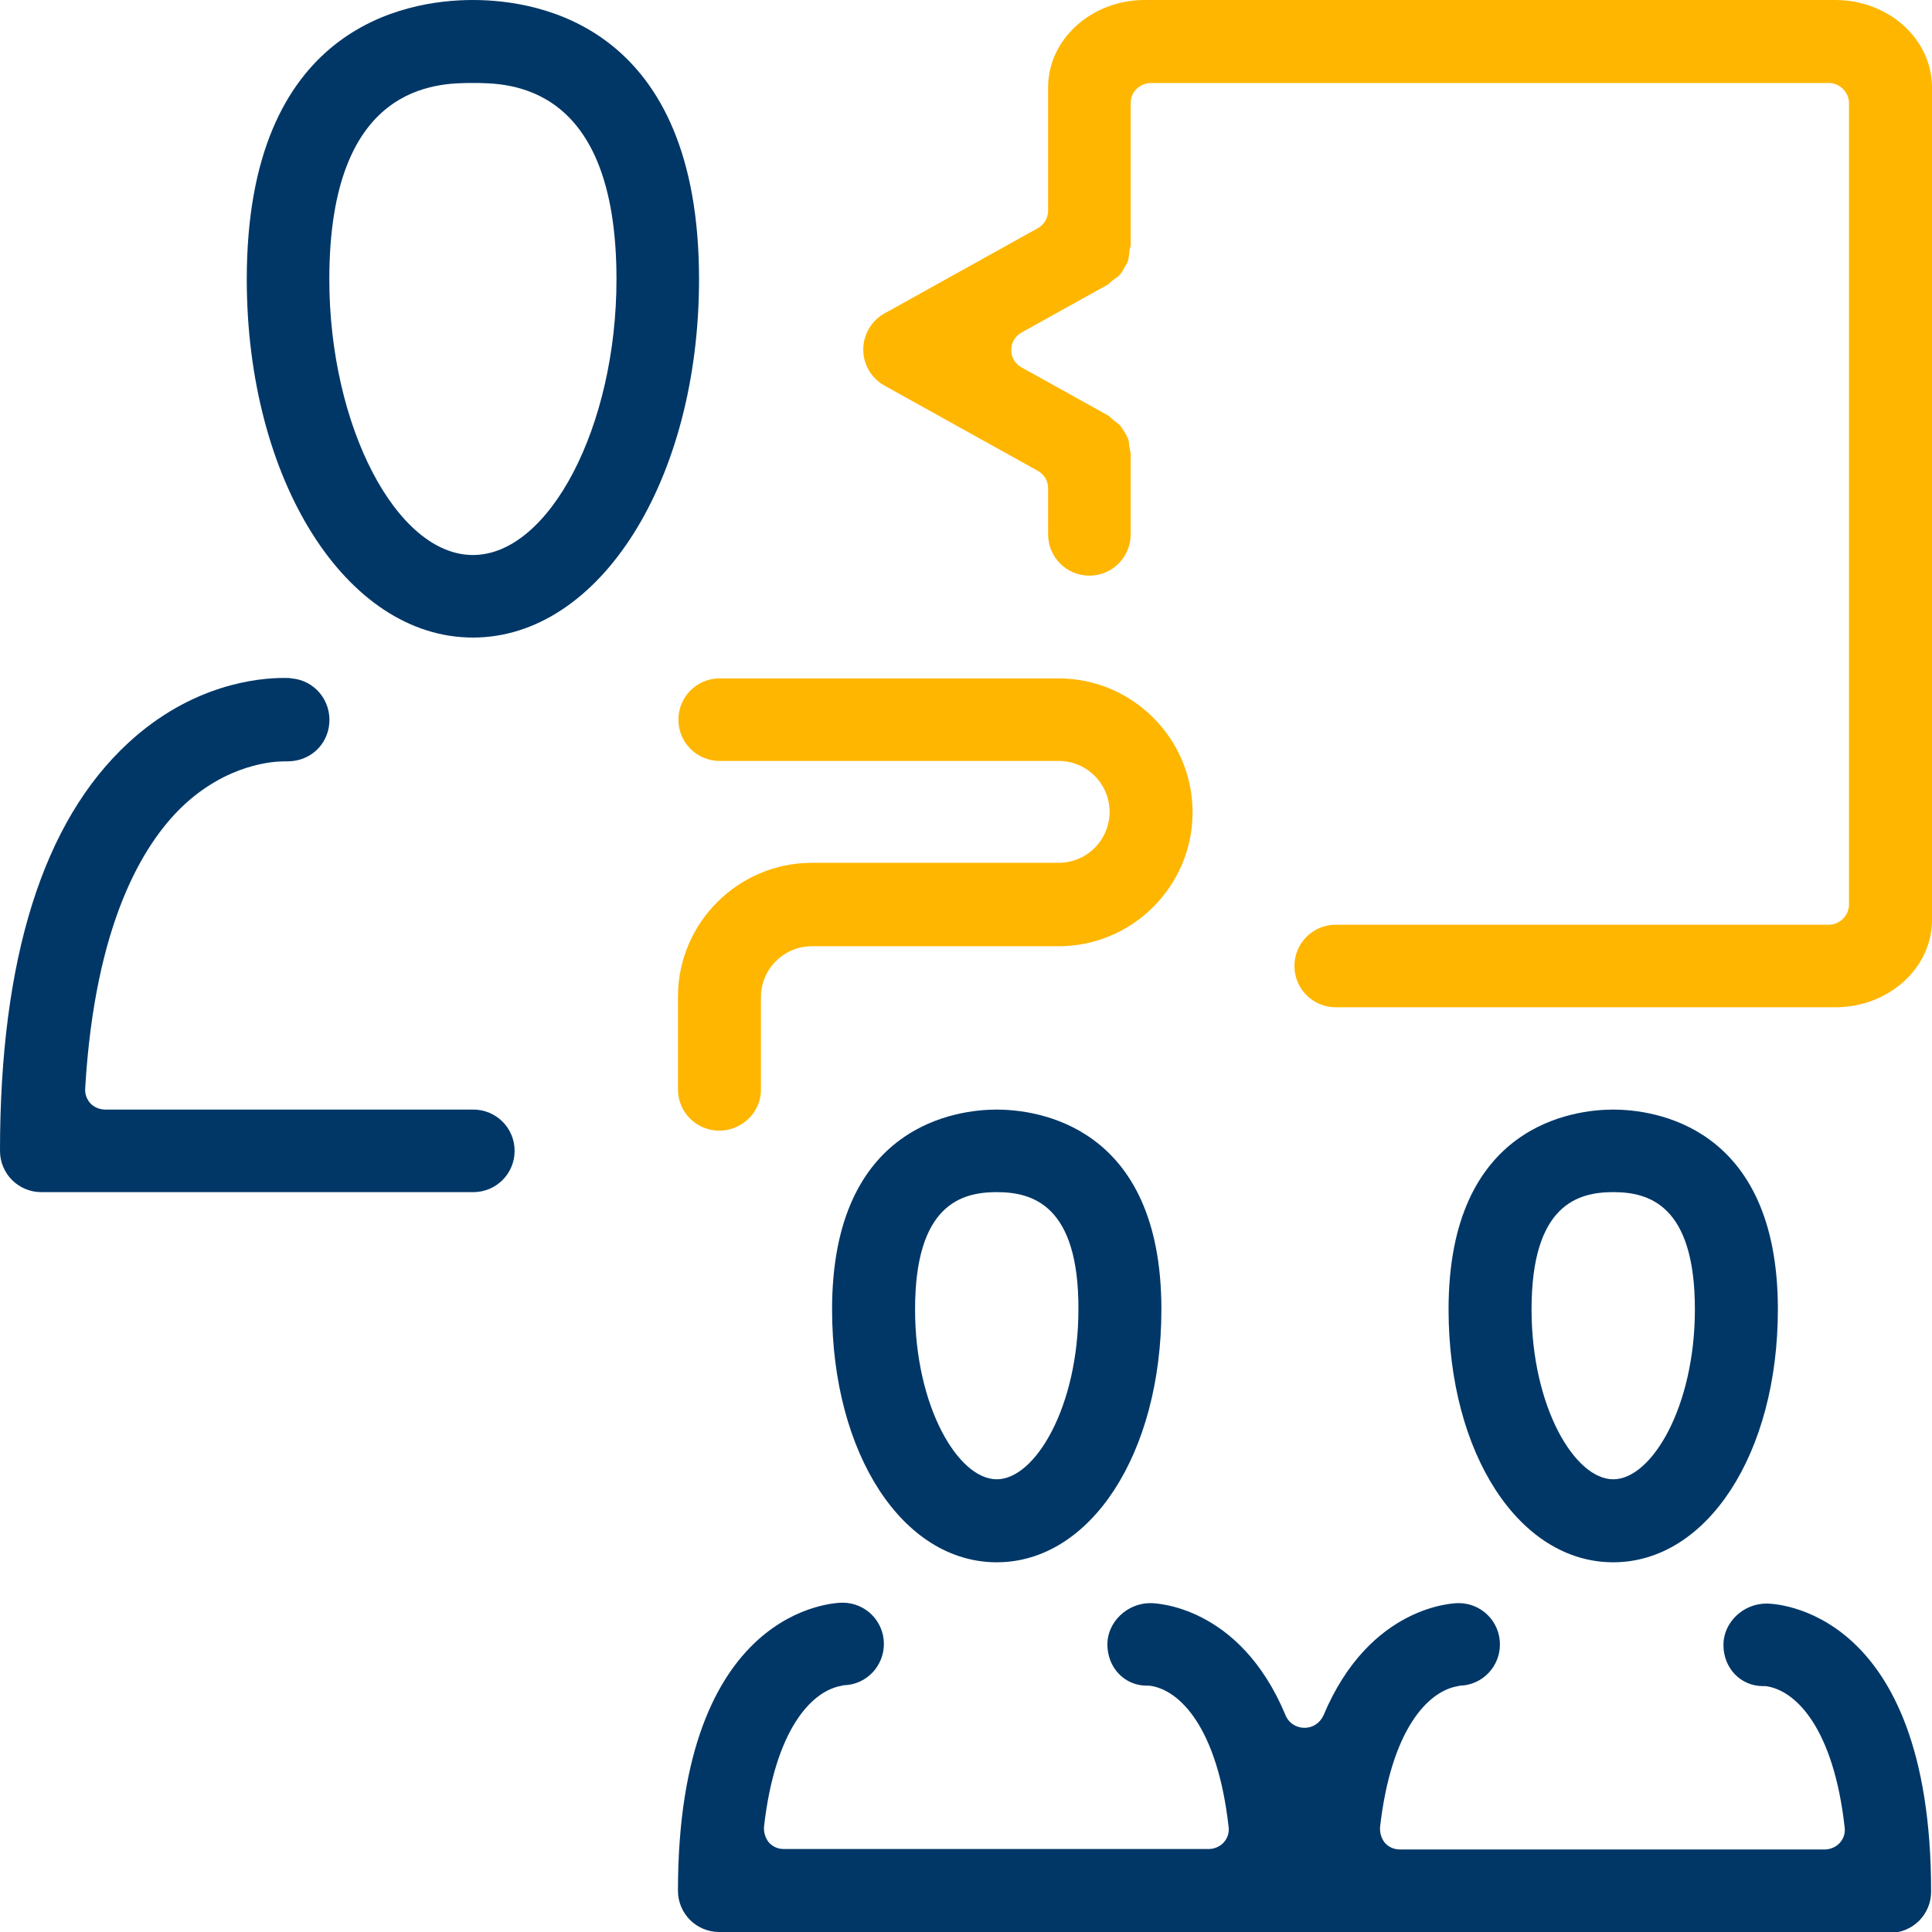 <?xml version="1.0" encoding="utf-8"?>
<!-- Generator: Adobe Illustrator 28.0.0, SVG Export Plug-In . SVG Version: 6.00 Build 0)  -->
<svg version="1.1" id="Layer_1" xmlns="http://www.w3.org/2000/svg" xmlns:xlink="http://www.w3.org/1999/xlink" x="0px" y="0px" viewBox="0 0 440 440" style="enable-background:new 0 0 440 440;" xml:space="preserve">
  <style type="text/css">
	.st0{fill:#003767;}
	.st1{fill:#FFB600;}
</style>
  <g>
    <path class="st0" d="M107.7,145.2c-28.9,0-51.5-35.9-51.5-81.6C56.2,6.2,92.2,0,107.7,0c15.5,0,51.5,6.2,51.5,63.6
		C159.2,109.3,136.6,145.2,107.7,145.2z M107.7,18.9c-8.1,0-32.7,0-32.7,44.7c0,33.4,15.3,62.8,32.7,62.8
		c17.4,0,32.7-29.3,32.7-62.8C140.4,18.9,115.8,18.9,107.7,18.9z" />
    <path class="st0" d="M9.4,271.5c-5.2,0-9.4-4.2-9.4-9.4c0-43.8,9.8-75,29.2-92.9c14.5-13.4,29.6-14.8,35.4-14.8
		c0.9,0,1.5,0,1.8,0.1c2.5,0.2,4.8,1.4,6.4,3.3c1.6,1.9,2.4,4.4,2.2,6.9c-0.4,5-4.4,8.7-9.6,8.7c0,0-0.8,0-0.8,0
		c-2.1,0-12.9,0.5-23.2,10.4c-8.8,8.5-19.8,26.5-22,64.1c-0.1,1.3,0.4,2.5,1.2,3.4c0.9,0.9,2.1,1.4,3.4,1.4h83.8
		c5.2,0,9.4,4.2,9.4,9.4c0,5.2-4.2,9.4-9.4,9.4H9.4z" />
    <path class="st1" d="M163.8,257.5c-5.2,0-9.4-4.2-9.4-9.4V227c0-16.8,13.7-30.5,30.5-30.5h56.2c6.4,0,11.6-5.2,11.6-11.6
		c0-6.4-5.2-11.6-11.6-11.6h-77.2c-5.2,0-9.4-4.2-9.4-9.4c0-5.2,4.2-9.4,9.4-9.4h77.2c16.8,0,30.5,13.7,30.5,30.5
		c0,16.8-13.7,30.5-30.5,30.5h-56.2c-6.4,0-11.6,5.2-11.6,11.6v21.1C173.3,253.3,169,257.5,163.8,257.5z" />
    <path class="st0" d="M367.4,355.8c-21.4,0-37.5-24.7-37.5-57.6c0-42.2,28.7-45.5,37.5-45.5c8.8,0,37.5,3.3,37.5,45.5
		C404.9,331,388.8,355.8,367.4,355.8z M367.4,271.5c-8,0-18.6,2.8-18.6,26.7c0,22.1,9.8,38.7,18.6,38.7s18.6-16.6,18.6-38.7
		C386,274.3,375.4,271.5,367.4,271.5z" />
    <path class="st0" d="M163.8,440c-5.2,0-9.4-4.2-9.4-9.4c0-64.8,36-65.6,37.5-65.6c5.2,0,9.4,4.2,9.4,9.4c0,5-3.9,9.2-9,9.4
		c-0.2,0-0.3,0-0.5,0.1c-7,1.1-15.3,10.1-17.8,32.1c-0.1,1.3,0.3,2.6,1.1,3.6c0.9,1,2.1,1.5,3.4,1.5h96.8c1.3,0,2.6-0.6,3.4-1.5
		c0.9-1,1.3-2.3,1.1-3.6c-2.5-22.3-11-31.2-18-32.1c-0.2,0-0.4,0-0.6,0c-5.1,0-9-4.1-9-9.4c0-5.1,4.5-9.4,9.8-9.4
		c0.8,0,20.3,0.3,30.8,25.6c0.7,1.7,2.4,2.8,4.3,2.8c1.9,0,3.5-1.1,4.3-2.8c10.6-25.3,30-25.6,30.8-25.6c5.2,0,9.4,4.2,9.4,9.4
		c0,5-3.9,9.2-9,9.4c-0.2,0-0.3,0-0.5,0.1c-7,1.1-15.3,10.1-17.8,32.1c-0.1,1.3,0.3,2.6,1.1,3.6c0.9,1,2.1,1.5,3.4,1.5h96.8
		c1.3,0,2.6-0.6,3.4-1.5c0.9-1,1.3-2.3,1.1-3.6c-2.5-22.3-11-31.2-18-32.1c-0.2,0-0.4,0-0.6,0c-5.1,0-9-4.1-9-9.4
		c0-5.1,4.5-9.4,9.8-9.4c1.5,0,37.5,0.7,37.5,65.6c0,5.2-4.2,9.4-9.4,9.4H163.8z" />
    <path class="st0" d="M227,355.8c-21.4,0-37.5-24.7-37.5-57.6c0-42.2,28.7-45.5,37.5-45.5c8.8,0,37.5,3.3,37.5,45.5
		C264.5,331,248.4,355.8,227,355.8z M227,271.5c-8,0-18.6,2.8-18.6,26.7c0,22.1,9.8,38.7,18.6,38.7c8.8,0,18.6-16.6,18.6-38.7
		C245.7,274.3,235,271.5,227,271.5z" />
    <path class="st1" d="M304.2,229.4c-5.2,0-9.4-4.2-9.4-9.4c0-5.2,4.2-9.4,9.4-9.4h112.3c2.5,0,4.6-2.1,4.6-4.6V23.5
		c0-2.5-2.1-4.6-4.6-4.6l-154.4,0c-1.2,0-2.4,0.5-3.3,1.4c-0.9,0.9-1.3,2-1.3,3.3V56c-0.2,0.6-0.3,1-0.3,1.5
		c-0.1,0.9-0.2,1.5-0.3,1.9c-0.1,0.4-0.4,0.9-0.8,1.5c-0.4,0.8-0.7,1.2-1,1.6c-0.3,0.4-0.9,0.8-1.5,1.2c-0.4,0.3-0.8,0.6-1.1,1
		c0,0,0,0,0,0l-19.8,11c-1.5,0.8-2.4,2.4-2.4,4c0,1.7,0.9,3.2,2.4,4l19.8,11c0.4,0.4,0.8,0.7,1.1,1c0.7,0.5,1.2,0.9,1.5,1.2
		c0.3,0.3,0.5,0.8,0.9,1.3c0,0,0.1,0.2,0.1,0.2c0.4,0.6,0.6,1.1,0.8,1.5c0.2,0.5,0.2,1.1,0.3,1.8c0.1,0.6,0.2,1,0.3,1.5
		c0,0,0,0,0,0.1v18.4c0,5.2-4.2,9.4-9.4,9.4s-9.4-4.2-9.4-9.4v-10.5c0-1.7-0.9-3.2-2.4-4l-34.9-19.4c-3-1.7-4.8-4.8-4.8-8.2
		c0-3.4,1.9-6.6,4.8-8.2L236.3,52c1.5-0.8,2.4-2.4,2.4-4V19.9c0-11,9.9-19.9,22-19.9H418c12.1,0,22,8.9,22,19.9v189.6
		c0,11-9.9,19.9-22,19.9H304.2z" />
  </g>
</svg>